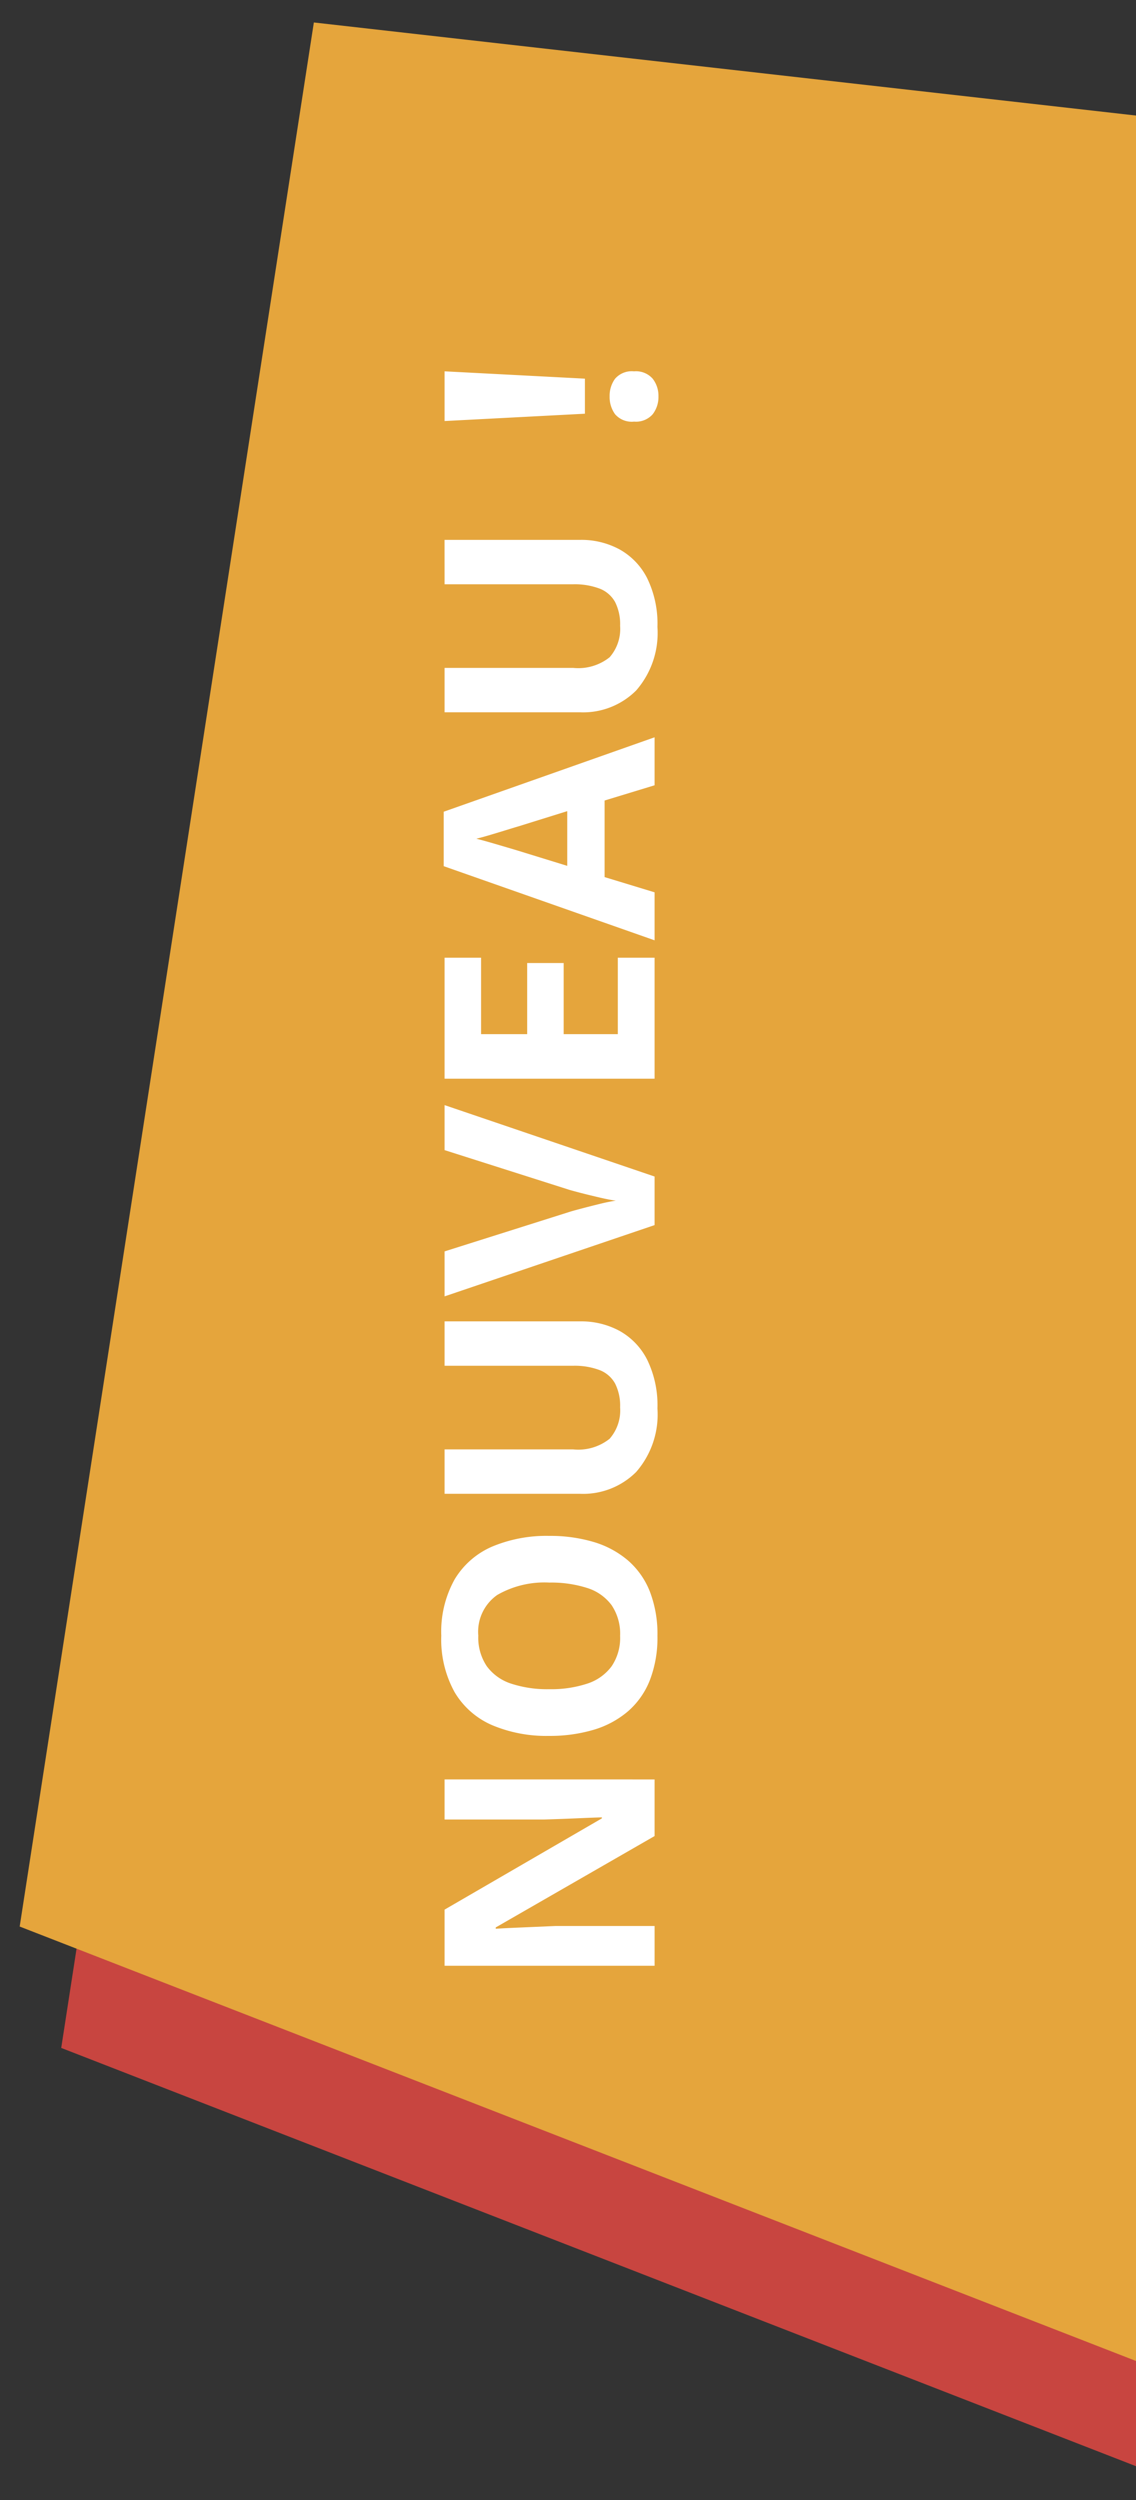 <?xml version="1.0" encoding="UTF-8"?> <svg xmlns="http://www.w3.org/2000/svg" xmlns:xlink="http://www.w3.org/1999/xlink" width="100" height="220" viewBox="0 0 100 220"><rect x="0" y="0" width="100" height="220" fill="#333333" stroke="none"/><defs><clipPath id="clip-path"><rect id="Rectangle_113" data-name="Rectangle 113" width="100" height="220" transform="translate(264.051 138.645)" fill="none"></rect></clipPath></defs><g id="Groupe_de_masques_36" data-name="Groupe de masques 36" transform="translate(-264.051 -138.645)" clip-path="url(#clip-path)"><g id="Groupe_3841" data-name="Groupe 3841" transform="translate(71.326 292.939) rotate(-60)"><g id="Groupe_3842" data-name="Groupe 3842" transform="matrix(0.951, -0.309, 0.309, 0.951, -57.114, 64.904)"><path id="Tracé_306" data-name="Tracé 306" d="M2.416,1.308,171.707-8.2l10.84,111.7L42.723,109.091l5.863,22.825-28.14-22.825h-35.6Z" transform="translate(87.797 153.798)" fill="#c84540"></path><path id="Tracé_305" data-name="Tracé 305" d="M2.416,1.308,171.707-8.2l10.84,111.7L42.723,109.091l5.863,22.825-28.14-22.825h-35.6Z" transform="translate(97.486 148)" fill="#e5a53c"></path></g><path id="Tracé_396" data-name="Tracé 396" d="M19.005-2.251H14.023L5.981-16.236H5.868q.051.872.089,1.758t.076,1.764q.038.879.076,1.764v8.7h-3.5V-20.737H7.549L15.579-6.892h.089q-.025-.86-.063-1.707t-.07-1.694q-.032-.847-.057-1.694v-8.75h3.528Zm21.432-9.268a13.365,13.365,0,0,1-.531,3.888,8.266,8.266,0,0,1-1.612,3.016,7.03,7.03,0,0,1-2.737,1.941A10.335,10.335,0,0,1,31.637-2a10.335,10.335,0,0,1-3.92-.676A7.03,7.03,0,0,1,24.98-4.616a8.261,8.261,0,0,1-1.612-3.022,13.477,13.477,0,0,1-.531-3.907,12.282,12.282,0,0,1,.942-5,7.112,7.112,0,0,1,2.9-3.306,9.558,9.558,0,0,1,4.982-1.176,9.428,9.428,0,0,1,4.95,1.176A7.138,7.138,0,0,1,39.5-16.539,12.362,12.362,0,0,1,40.437-11.519Zm-13.491,0a10.157,10.157,0,0,0,.487,3.332,4.321,4.321,0,0,0,1.524,2.15,4.455,4.455,0,0,0,2.681.752,4.5,4.5,0,0,0,2.706-.752,4.251,4.251,0,0,0,1.511-2.15,10.407,10.407,0,0,0,.474-3.332A8.319,8.319,0,0,0,35.24-16.1a3.948,3.948,0,0,0-3.578-1.669,4.506,4.506,0,0,0-2.7.752,4.305,4.305,0,0,0-1.53,2.15A10.2,10.2,0,0,0,26.946-11.519Zm32.369-9.218V-8.776a7.057,7.057,0,0,1-.841,3.446A5.993,5.993,0,0,1,55.933-2.9a9.11,9.11,0,0,1-4.28.9A7.694,7.694,0,0,1,46.064-3.87a6.6,6.6,0,0,1-1.922-4.957V-20.737h3.907V-9.42a4.43,4.43,0,0,0,.936,3.212,3.788,3.788,0,0,0,2.769.923,4.319,4.319,0,0,0,2.093-.443,2.648,2.648,0,0,0,1.182-1.366,6.241,6.241,0,0,0,.379-2.352V-20.737Zm19.03,0L72.061-2.251H67.787L61.515-20.737h3.958l3.477,11q.089.278.291,1.043t.411,1.618a14.326,14.326,0,0,1,.284,1.41q.076-.556.272-1.4T70.6-8.681q.2-.765.285-1.056l3.5-11ZM91.318-2.251H80.671V-20.737H91.318v3.212H84.591v4.059H90.85v3.212H84.591v4.767h6.727Zm15.173,0-1.34-4.4H98.411l-1.34,4.4H92.848l6.524-18.562h4.792l6.55,18.562Zm-2.276-7.688-1.34-4.3q-.126-.43-.335-1.106t-.417-1.378q-.209-.7-.335-1.22-.126.518-.348,1.283t-.424,1.448q-.2.683-.291.974L99.4-9.939Zm23.872-10.8V-8.776a7.057,7.057,0,0,1-.841,3.446A5.993,5.993,0,0,1,124.705-2.9a9.11,9.11,0,0,1-4.28.9,7.694,7.694,0,0,1-5.589-1.871,6.6,6.6,0,0,1-1.922-4.957V-20.737h3.907V-9.42a4.43,4.43,0,0,0,.936,3.212,3.788,3.788,0,0,0,2.769.923,4.319,4.319,0,0,0,2.093-.443A2.648,2.648,0,0,0,123.8-7.094a6.241,6.241,0,0,0,.379-2.352V-20.737ZM142.274-8.384h-3.085l-.645-12.353h4.375Zm-3.781,4.324a1.942,1.942,0,0,1,.651-1.669,2.578,2.578,0,0,1,1.574-.48,2.537,2.537,0,0,1,1.549.48,1.942,1.942,0,0,1,.651,1.669,1.953,1.953,0,0,1-.651,1.644,2.45,2.45,0,0,1-1.549.506,2.489,2.489,0,0,1-1.574-.506A1.953,1.953,0,0,1,138.494-4.059Z" transform="translate(107.851 229.407) rotate(-30)" fill="#fff"></path></g></g></svg> 